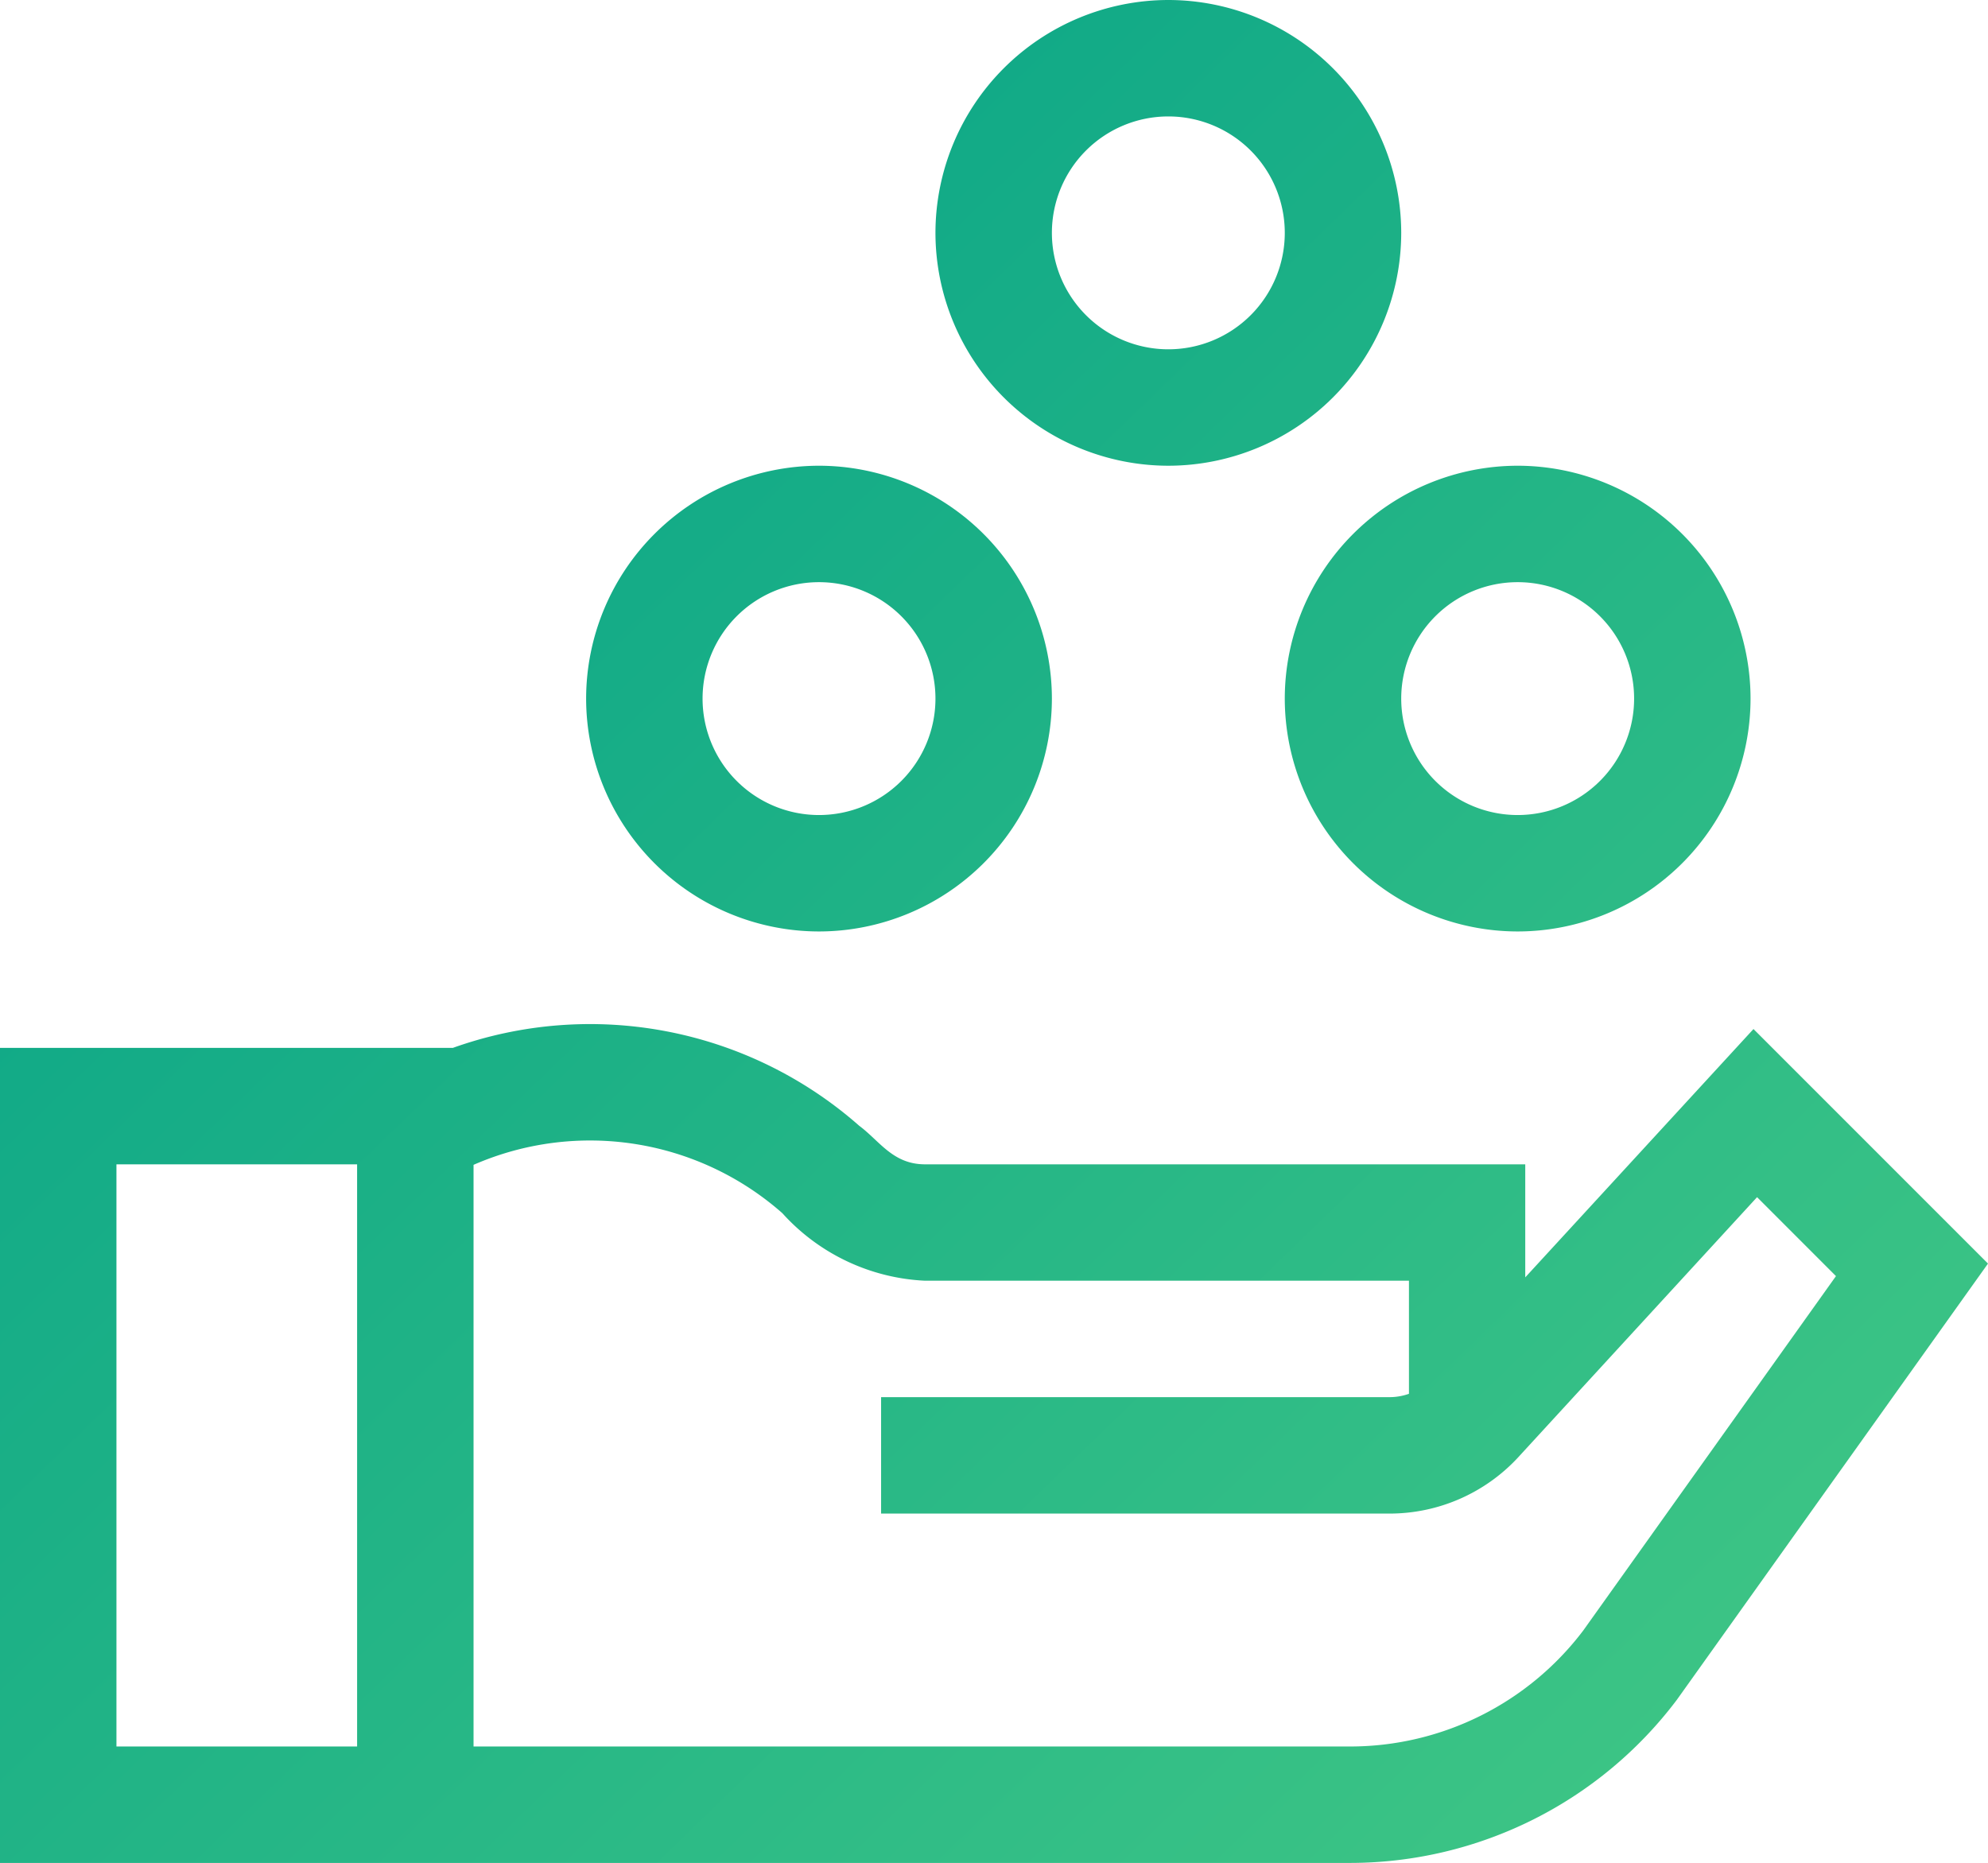 <?xml version="1.0" encoding="UTF-8"?> <svg xmlns="http://www.w3.org/2000/svg" xmlns:xlink="http://www.w3.org/1999/xlink" width="42.682" height="40" viewBox="0 0 42.682 40"><defs><style>.a{fill:url(#a);}</style><linearGradient id="a" x1="1.31" y1="1.403" x2="0.194" y2="0.203" gradientUnits="objectBoundingBox"><stop offset="0" stop-color="#60da84"></stop><stop offset="1" stop-color="#0ba687"></stop></linearGradient></defs><g transform="translate(-8 471.825)"><path class="a" d="M37.647-457.73l-4.9,5.332v-2.427H19.86c-.69,0-.972-.5-1.413-.828a8.741,8.741,0,0,0-8.725-1.672H0v17.5H29a8.792,8.792,0,0,0,7-3.5l6.682-9.369Zm-3.656,12.916A6.28,6.28,0,0,1,29-442.325H10.167v-12.489a6.243,6.243,0,0,1,6.629,1.037,4.4,4.4,0,0,0,3.064,1.451H30.25v2.428a1.246,1.246,0,0,1-.412.072H18.917v2.5H29.838a3.762,3.762,0,0,0,2.744-1.194l5.142-5.6,1.694,1.695ZM7.667-442.325H2.5v-12.5H7.667Zm9.917-27.5a5.006,5.006,0,0,0-5,5,5.006,5.006,0,0,0,5,5,5.006,5.006,0,0,0,5-5A5.006,5.006,0,0,0,17.583-469.825Zm15,0a5.006,5.006,0,0,0-5,5,5.006,5.006,0,0,0,5,5,5.006,5.006,0,0,0,5-5A5.006,5.006,0,0,0,32.583-469.825Zm-15,7.5a2.5,2.5,0,0,1-2.5-2.5,2.5,2.5,0,0,1,2.5-2.5,2.5,2.5,0,0,1,2.5,2.5A2.5,2.5,0,0,1,17.583-462.325Zm15,0a2.5,2.5,0,0,1-2.5-2.5,2.5,2.5,0,0,1,2.5-2.5,2.5,2.5,0,0,1,2.5,2.5A2.5,2.5,0,0,1,32.583-462.325Zm-7.5-17.5a5.006,5.006,0,0,0-5,5,5.006,5.006,0,0,0,5,5,5.006,5.006,0,0,0,5-5A5.006,5.006,0,0,0,25.083-479.825Zm0,7.5a2.5,2.5,0,0,1-2.5-2.5,2.5,2.5,0,0,1,2.5-2.5,2.5,2.5,0,0,1,2.5,2.5A2.5,2.5,0,0,1,25.083-472.325Z" transform="translate(8 8)"></path></g></svg> 